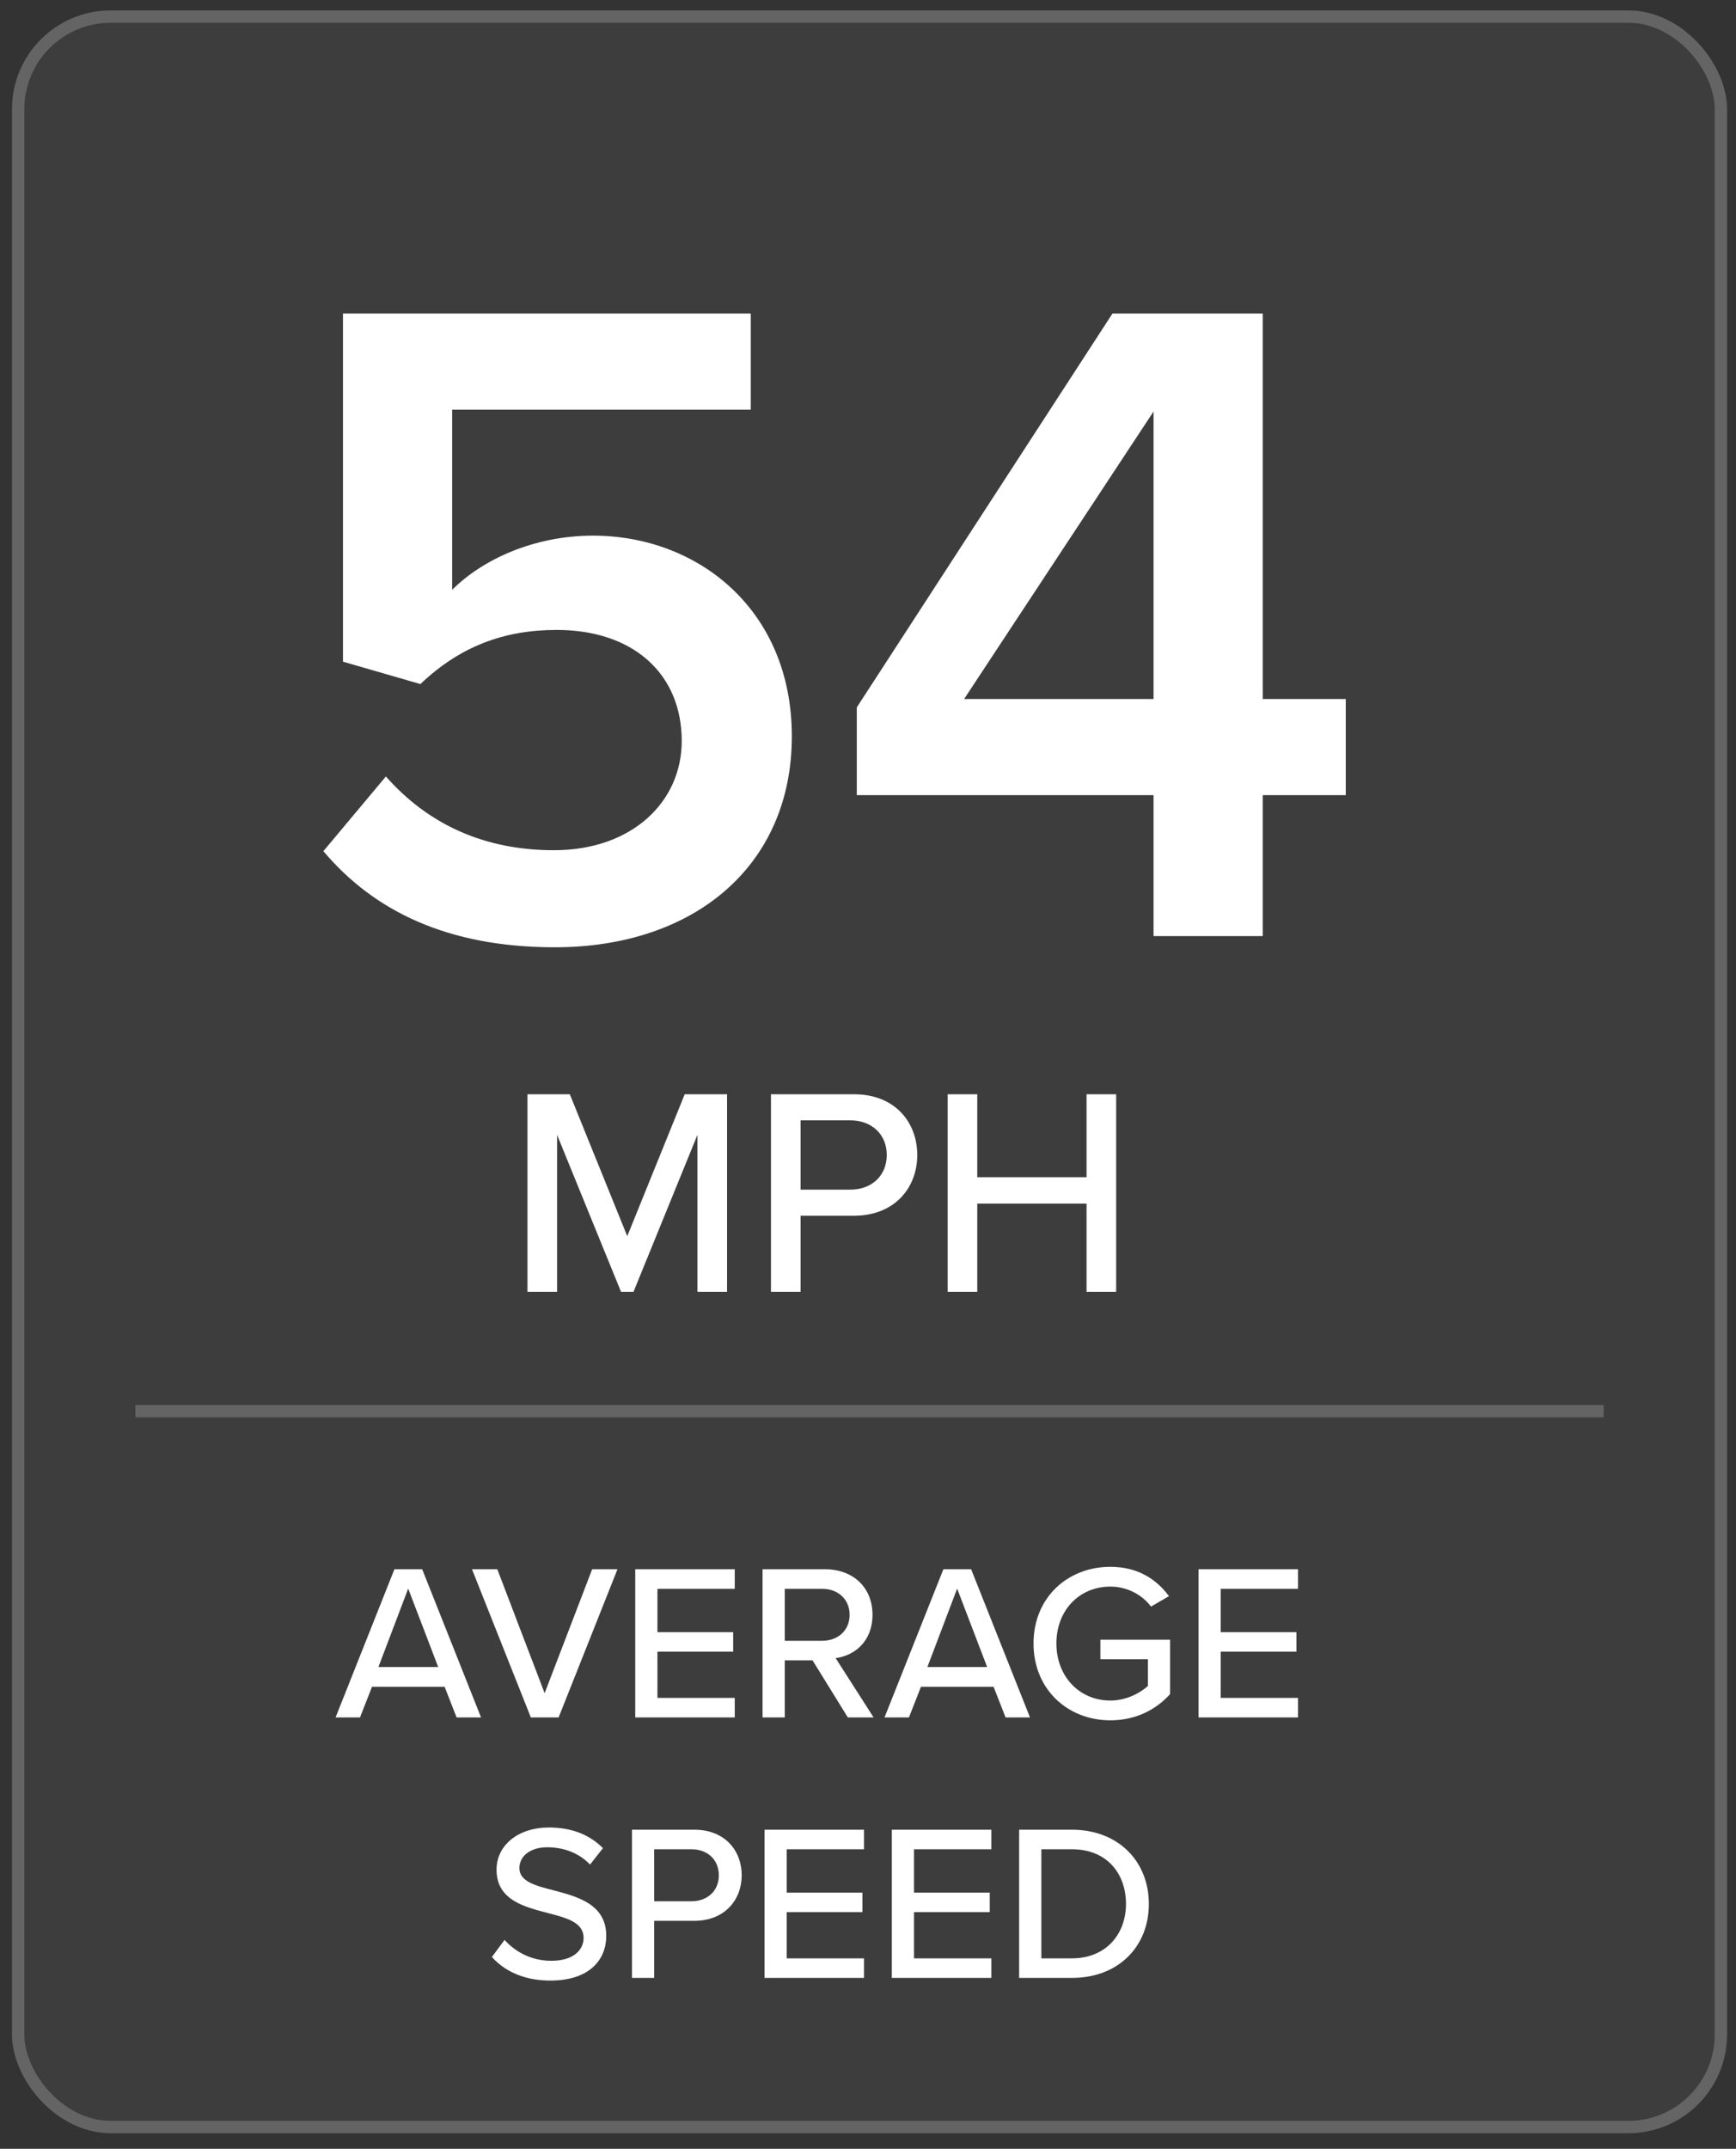 <svg width="80" height="99" viewBox="0 0 80 99" fill="none" xmlns="http://www.w3.org/2000/svg">
<rect x="0" y="0" width="80" height="99" fill="#333333" stroke="none"/>
<rect x="0.553" y="0.48" width="79.036" height="97.8" rx="4.549" fill="white" fill-opacity="0.05"/>
<rect x="0.837" y="0.765" width="78.467" height="97.231" rx="4.265" stroke="white" stroke-opacity="0.2" stroke-width="0.569"/>
<path d="M33.505 59.518H32.14V52.285L29.193 59.518H28.619L25.672 52.285V59.518H24.307V50.415H26.259L28.906 56.952L31.553 50.415H33.505V59.518ZM36.893 59.518H35.528V50.415H39.363C41.232 50.415 42.27 51.698 42.27 53.213C42.27 54.728 41.219 56.01 39.363 56.01H36.893V59.518ZM40.864 53.213C40.864 52.258 40.168 51.616 39.185 51.616H36.893V54.809H39.185C40.168 54.809 40.864 54.168 40.864 53.213ZM51.436 59.518H50.071V55.451H45.035V59.518H43.671V50.415H45.035V54.236H50.071V50.415H51.436V59.518Z" fill="white"/>
<path d="M22.168 79.125H21.042L20.489 77.713H17.143L16.59 79.125H15.464L18.176 72.298H19.456L22.168 79.125ZM20.193 76.802L18.811 73.189L17.439 76.802H20.193ZM25.743 79.125H24.463L21.751 72.298H22.918L25.098 78.009L27.288 72.298H28.455L25.743 79.125ZM33.859 79.125H29.274V72.298H33.859V73.199H30.297V75.195H33.787V76.096H30.297V78.224H33.859V79.125ZM40.258 79.125H39.071L37.444 76.495H36.164V79.125H35.141V72.298H38.017C39.317 72.298 40.207 73.138 40.207 74.397C40.207 75.625 39.378 76.28 38.508 76.392L40.258 79.125ZM39.153 74.397C39.153 73.68 38.621 73.199 37.884 73.199H36.164V75.594H37.884C38.621 75.594 39.153 75.113 39.153 74.397ZM47.465 79.125H46.34L45.787 77.713H42.44L41.887 79.125H40.761L43.474 72.298H44.753L47.465 79.125ZM45.49 76.802L44.108 73.189L42.737 76.802H45.49ZM47.628 75.717C47.628 73.588 49.214 72.186 51.169 72.186C52.449 72.186 53.298 72.769 53.871 73.537L53.042 74.018C52.653 73.496 51.968 73.097 51.169 73.097C49.746 73.097 48.682 74.182 48.682 75.717C48.682 77.242 49.746 78.347 51.169 78.347C51.926 78.347 52.571 77.979 52.899 77.672V76.444H50.709V75.543H53.922V78.05C53.267 78.777 52.326 79.258 51.169 79.258C49.214 79.258 47.628 77.846 47.628 75.717ZM59.816 79.125H55.231V72.298H59.816V73.199H56.254V75.195H59.744V76.096H56.254V78.224H59.816V79.125ZM22.667 90.163L23.251 89.375C23.711 89.887 24.448 90.337 25.4 90.337C26.505 90.337 26.894 89.774 26.894 89.283C26.894 88.566 26.116 88.362 25.246 88.136C24.151 87.85 22.882 87.533 22.882 86.141C22.882 85.015 23.875 84.196 25.298 84.196C26.352 84.196 27.181 84.534 27.785 85.148L27.191 85.905C26.669 85.353 25.953 85.107 25.216 85.107C24.458 85.107 23.936 85.496 23.936 86.069C23.936 86.683 24.673 86.877 25.523 87.093C26.638 87.389 27.938 87.737 27.938 89.191C27.938 90.255 27.201 91.248 25.359 91.248C24.141 91.248 23.251 90.808 22.667 90.163ZM30.147 91.125H29.124V84.298H32C33.402 84.298 34.18 85.26 34.18 86.397C34.18 87.533 33.392 88.495 32 88.495H30.147V91.125ZM33.126 86.397C33.126 85.68 32.604 85.199 31.867 85.199H30.147V87.594H31.867C32.604 87.594 33.126 87.113 33.126 86.397ZM39.816 91.125H35.231V84.298H39.816V85.199H36.254V87.195H39.744V88.096H36.254V90.224H39.816V91.125ZM45.683 91.125H41.098V84.298H45.683V85.199H42.121V87.195H45.611V88.096H42.121V90.224H45.683V91.125ZM49.401 91.125H46.965V84.298H49.401C51.53 84.298 52.942 85.752 52.942 87.717C52.942 89.692 51.53 91.125 49.401 91.125ZM47.988 85.199V90.224H49.401C50.977 90.224 51.888 89.099 51.888 87.717C51.888 86.315 51.008 85.199 49.401 85.199H47.988Z" fill="white"/>
<path d="M25.567 43.643C20.622 43.643 17.224 41.966 14.902 39.214L17.783 35.773C19.718 37.967 22.299 39.171 25.524 39.171C29.136 39.171 31.416 36.934 31.416 34.139C31.416 31.043 29.179 29.022 25.653 29.022C23.202 29.022 21.181 29.796 19.374 31.516L15.805 30.484V14.444H34.598V18.873H20.837V27.173C22.213 25.797 24.578 24.678 27.33 24.678C32.147 24.678 36.49 28.076 36.49 33.924C36.49 39.902 31.974 43.643 25.567 43.643ZM58.19 43.127H53.159V36.633H39.483V32.591L51.266 14.444H58.19V32.204H62.017V36.633H58.19V43.127ZM53.159 32.204V18.959L44.429 32.204H53.159Z" fill="white"/>
<line x1="6.239" y1="65.017" x2="73.903" y2="65.017" stroke="white" stroke-opacity="0.2" stroke-width="0.569"/>
</svg>
